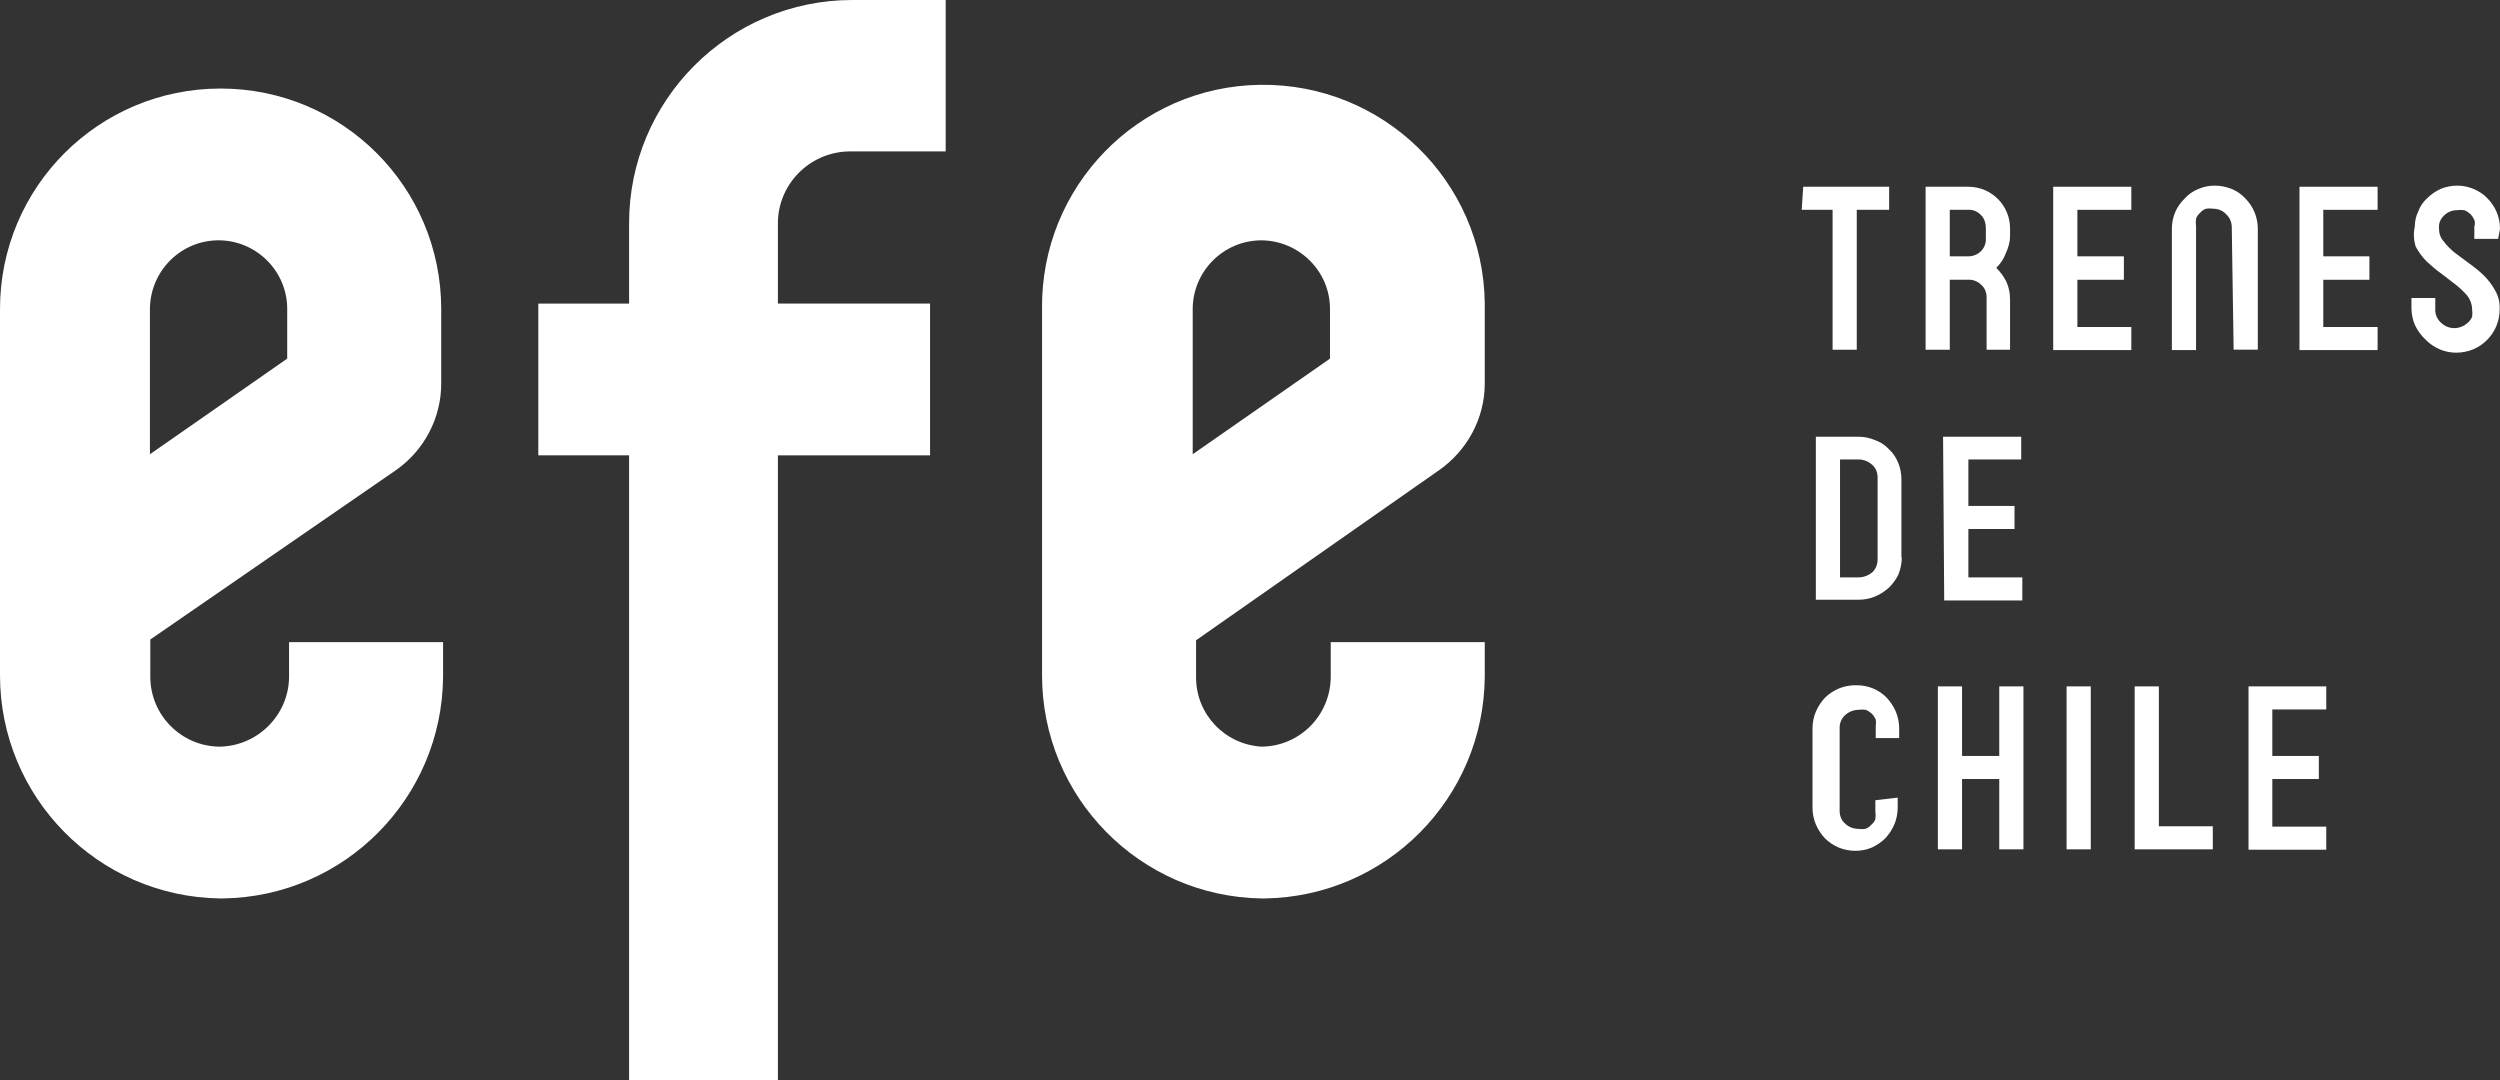 <svg xmlns="http://www.w3.org/2000/svg" id="Capa_2" data-name="Capa 2" viewBox="0 0 67.2 29.04"><rect x="0" y="0" width="67.2" height="29.04" fill="#333333" stroke="none"/><defs><style>      .cls-1 {        fill: #fff;      }    </style></defs><g id="Capa_1-2" data-name="Capa 1"><rect class="cls-1" x="20.86" y="8.16" width="4.14" height="4.08"></rect><path class="cls-1" d="M22.91,0c-3.31,0-6,2.69-6,6h0v2.16h-2.44v4.08h2.44v16.8h4V6.04c-.02-1.07.84-1.95,1.91-1.97.03,0,.06,0,.09,0h2.51V0h-2.51Z"></path><path class="cls-1" d="M34,24.15h-.09c-3.27-.05-5.9-2.72-5.9-6v-9.84c-.04-3.29,2.58-5.99,5.87-6.03,3.29-.04,5.99,2.58,6.03,5.87v.16h0v2c0,.93-.47,1.8-1.23,2.33l-6.53,4.57v1c0,.99.77,1.8,1.76,1.86h0c1.03-.01,1.85-.84,1.86-1.87v-.94h4.14v.94c-.03,3.26-2.65,5.9-5.91,5.95ZM33.91,6.46c-1.02,0-1.85.83-1.85,1.85v3.9l3.69-2.57v-1.34c0-1.01-.83-1.83-1.84-1.84Z"></path><path class="cls-1" d="M5.96,24.15h-.05C2.63,24.1,0,21.43,0,18.15v-9.84C0,5.03,2.65,2.38,5.93,2.38s5.93,2.65,5.93,5.93h0v2c0,.93-.46,1.8-1.22,2.33l-6.6,4.55v1c0,1.03.83,1.87,1.86,1.88,0,0,0,0,.01,0h0c1.02-.02,1.85-.85,1.86-1.87v-.94h4.14v.94c-.03,3.26-2.65,5.9-5.91,5.95h-.04ZM5.91,6.46c-1.02-.02-1.86.8-1.88,1.82,0,.01,0,.02,0,.03v3.9l3.69-2.57v-1.34c0-1-.81-1.82-1.81-1.84Z"></path><path class="cls-1" d="M48.47,5.02h2.31v.62h-.87v3.76h-.65v-3.76h-.83l.04-.62Z"></path><path class="cls-1" d="M53.4,9.4v-1.4c0-.13-.04-.25-.14-.34-.09-.09-.22-.15-.35-.14h-.5v1.88h-.65v-4.38h1.15c.62,0,1.12.5,1.12,1.12,0,0,0,0,0,.01v.2c0,.16-.05.32-.12.47-.05.14-.14.27-.25.38.11.11.2.23.27.37.07.15.1.31.1.48v1.35h-.63ZM52.4,6.89h.51c.13,0,.25-.05.34-.14.09-.09.14-.22.13-.35v-.27c0-.13-.04-.26-.13-.35-.09-.09-.21-.15-.34-.14h-.5v1.25Z"></path><path class="cls-1" d="M55.19,5.02h2.1v.62h-1.45v1.25h1.25v.63h-1.25v1.27h1.45v.62h-2.1v-4.39Z"></path><path class="cls-1" d="M59.99,6.11c0-.13-.05-.26-.15-.35-.09-.1-.22-.15-.35-.15-.06-.01-.13-.01-.19,0-.06.02-.12.06-.16.11-.05.04-.09.1-.11.16-.01.07-.01.13,0,.2v3.33h-.65v-3.26c0-.15.03-.31.09-.45.06-.14.15-.26.26-.37.1-.11.22-.19.36-.25.14-.06.29-.09.44-.09.16,0,.31.03.46.09.14.06.26.14.36.25.11.11.19.23.25.37.06.14.09.3.09.45v3.25h-.65l-.05-3.29Z"></path><path class="cls-1" d="M61.8,5.02h2.11v.62h-1.46v1.25h1.24v.63h-1.24v1.27h1.46v.62h-2.1v-4.39Z"></path><path class="cls-1" d="M67.15,6.42h-.64v-.33c.02-.06.02-.12,0-.18-.03-.06-.06-.11-.11-.16-.05-.04-.1-.08-.16-.1-.07-.01-.13-.01-.2,0-.13,0-.25.05-.34.14-.1.09-.15.21-.14.34,0,.13.03.25.12.35.09.12.19.22.3.31l.39.29c.14.1.28.21.4.33.12.12.22.25.3.4.09.15.13.33.12.51,0,.15-.03.31-.09.45-.12.28-.34.5-.62.62-.15.06-.3.09-.46.09-.15,0-.3-.03-.44-.09-.14-.06-.26-.14-.37-.25-.13-.12-.23-.26-.3-.41-.06-.14-.09-.3-.09-.45v-.27h.64v.33c0,.13.06.25.16.34.15.14.36.18.55.1.06-.02.11-.06.16-.1.05-.04.09-.1.12-.16.01-.07.01-.14,0-.21,0-.13-.05-.25-.12-.35-.09-.11-.2-.21-.31-.3l-.39-.3c-.14-.1-.27-.21-.4-.33-.12-.12-.22-.26-.3-.41-.05-.17-.06-.35-.02-.53,0-.14.03-.28.09-.4.05-.14.13-.26.24-.36.1-.1.23-.19.36-.25.14-.06.3-.09.45-.09.15,0,.3.03.44.09.14.06.27.14.37.25.11.11.19.23.25.37.06.14.09.3.09.45l-.05.27Z"></path><path class="cls-1" d="M51.12,14.98c0,.16-.03.31-.09.46-.06.13-.15.25-.25.35-.11.1-.23.18-.37.24-.14.06-.29.09-.44.09h-1.16v-4.38h1.15c.15,0,.3.03.44.09.14.05.27.13.37.24.11.1.19.22.25.36.06.14.09.3.09.45v2.1ZM50.47,12.83c0-.13-.05-.26-.15-.34-.1-.09-.23-.14-.36-.14h-.5v3.17h.5c.13,0,.26-.05.36-.13.1-.09.15-.22.15-.35v-2.21Z"></path><path class="cls-1" d="M52.23,11.74h2.1v.61h-1.42v1.25h1.24v.62h-1.24v1.3h1.45v.62h-2.1l-.03-4.4Z"></path><path class="cls-1" d="M51.01,21.44v.27c0,.15-.03.31-.09.45-.06.14-.14.26-.24.37-.1.1-.23.19-.36.25-.14.06-.3.09-.45.09-.15,0-.31-.03-.45-.09-.14-.06-.26-.14-.37-.25-.1-.11-.18-.23-.24-.37-.06-.14-.09-.3-.09-.45v-2.13c0-.15.03-.31.09-.45.06-.14.14-.26.24-.37.23-.23.54-.35.86-.34.31,0,.6.12.81.34.1.11.18.23.24.37.06.14.09.3.09.45v.26h-.63v-.32c.01-.06.01-.12,0-.18-.03-.06-.06-.11-.11-.16-.05-.04-.1-.08-.16-.1-.06-.01-.13-.01-.19,0-.13,0-.26.05-.36.14-.1.09-.15.21-.15.34v2.24c0,.13.05.26.15.34.09.09.22.14.35.14.06.01.13.01.19,0,.06-.02.12-.06.16-.11.05-.04.09-.09.11-.15.01-.07.01-.13,0-.2v-.31l.6-.07Z"></path><path class="cls-1" d="M54.38,22.83h-.64v-1.89h-1v1.89h-.65v-4.38h.65v1.87h1v-1.87h.65v4.38Z"></path><path class="cls-1" d="M56.2,22.83h-.65v-4.38h.65v4.38Z"></path><path class="cls-1" d="M57.38,18.45h.65v3.76h1.45v.62h-2.1v-4.38Z"></path><path class="cls-1" d="M60.43,18.45h2.1v.62h-1.45v1.25h1.25v.62h-1.25v1.28h1.45v.62h-2.09v-4.39Z"></path></g></svg>